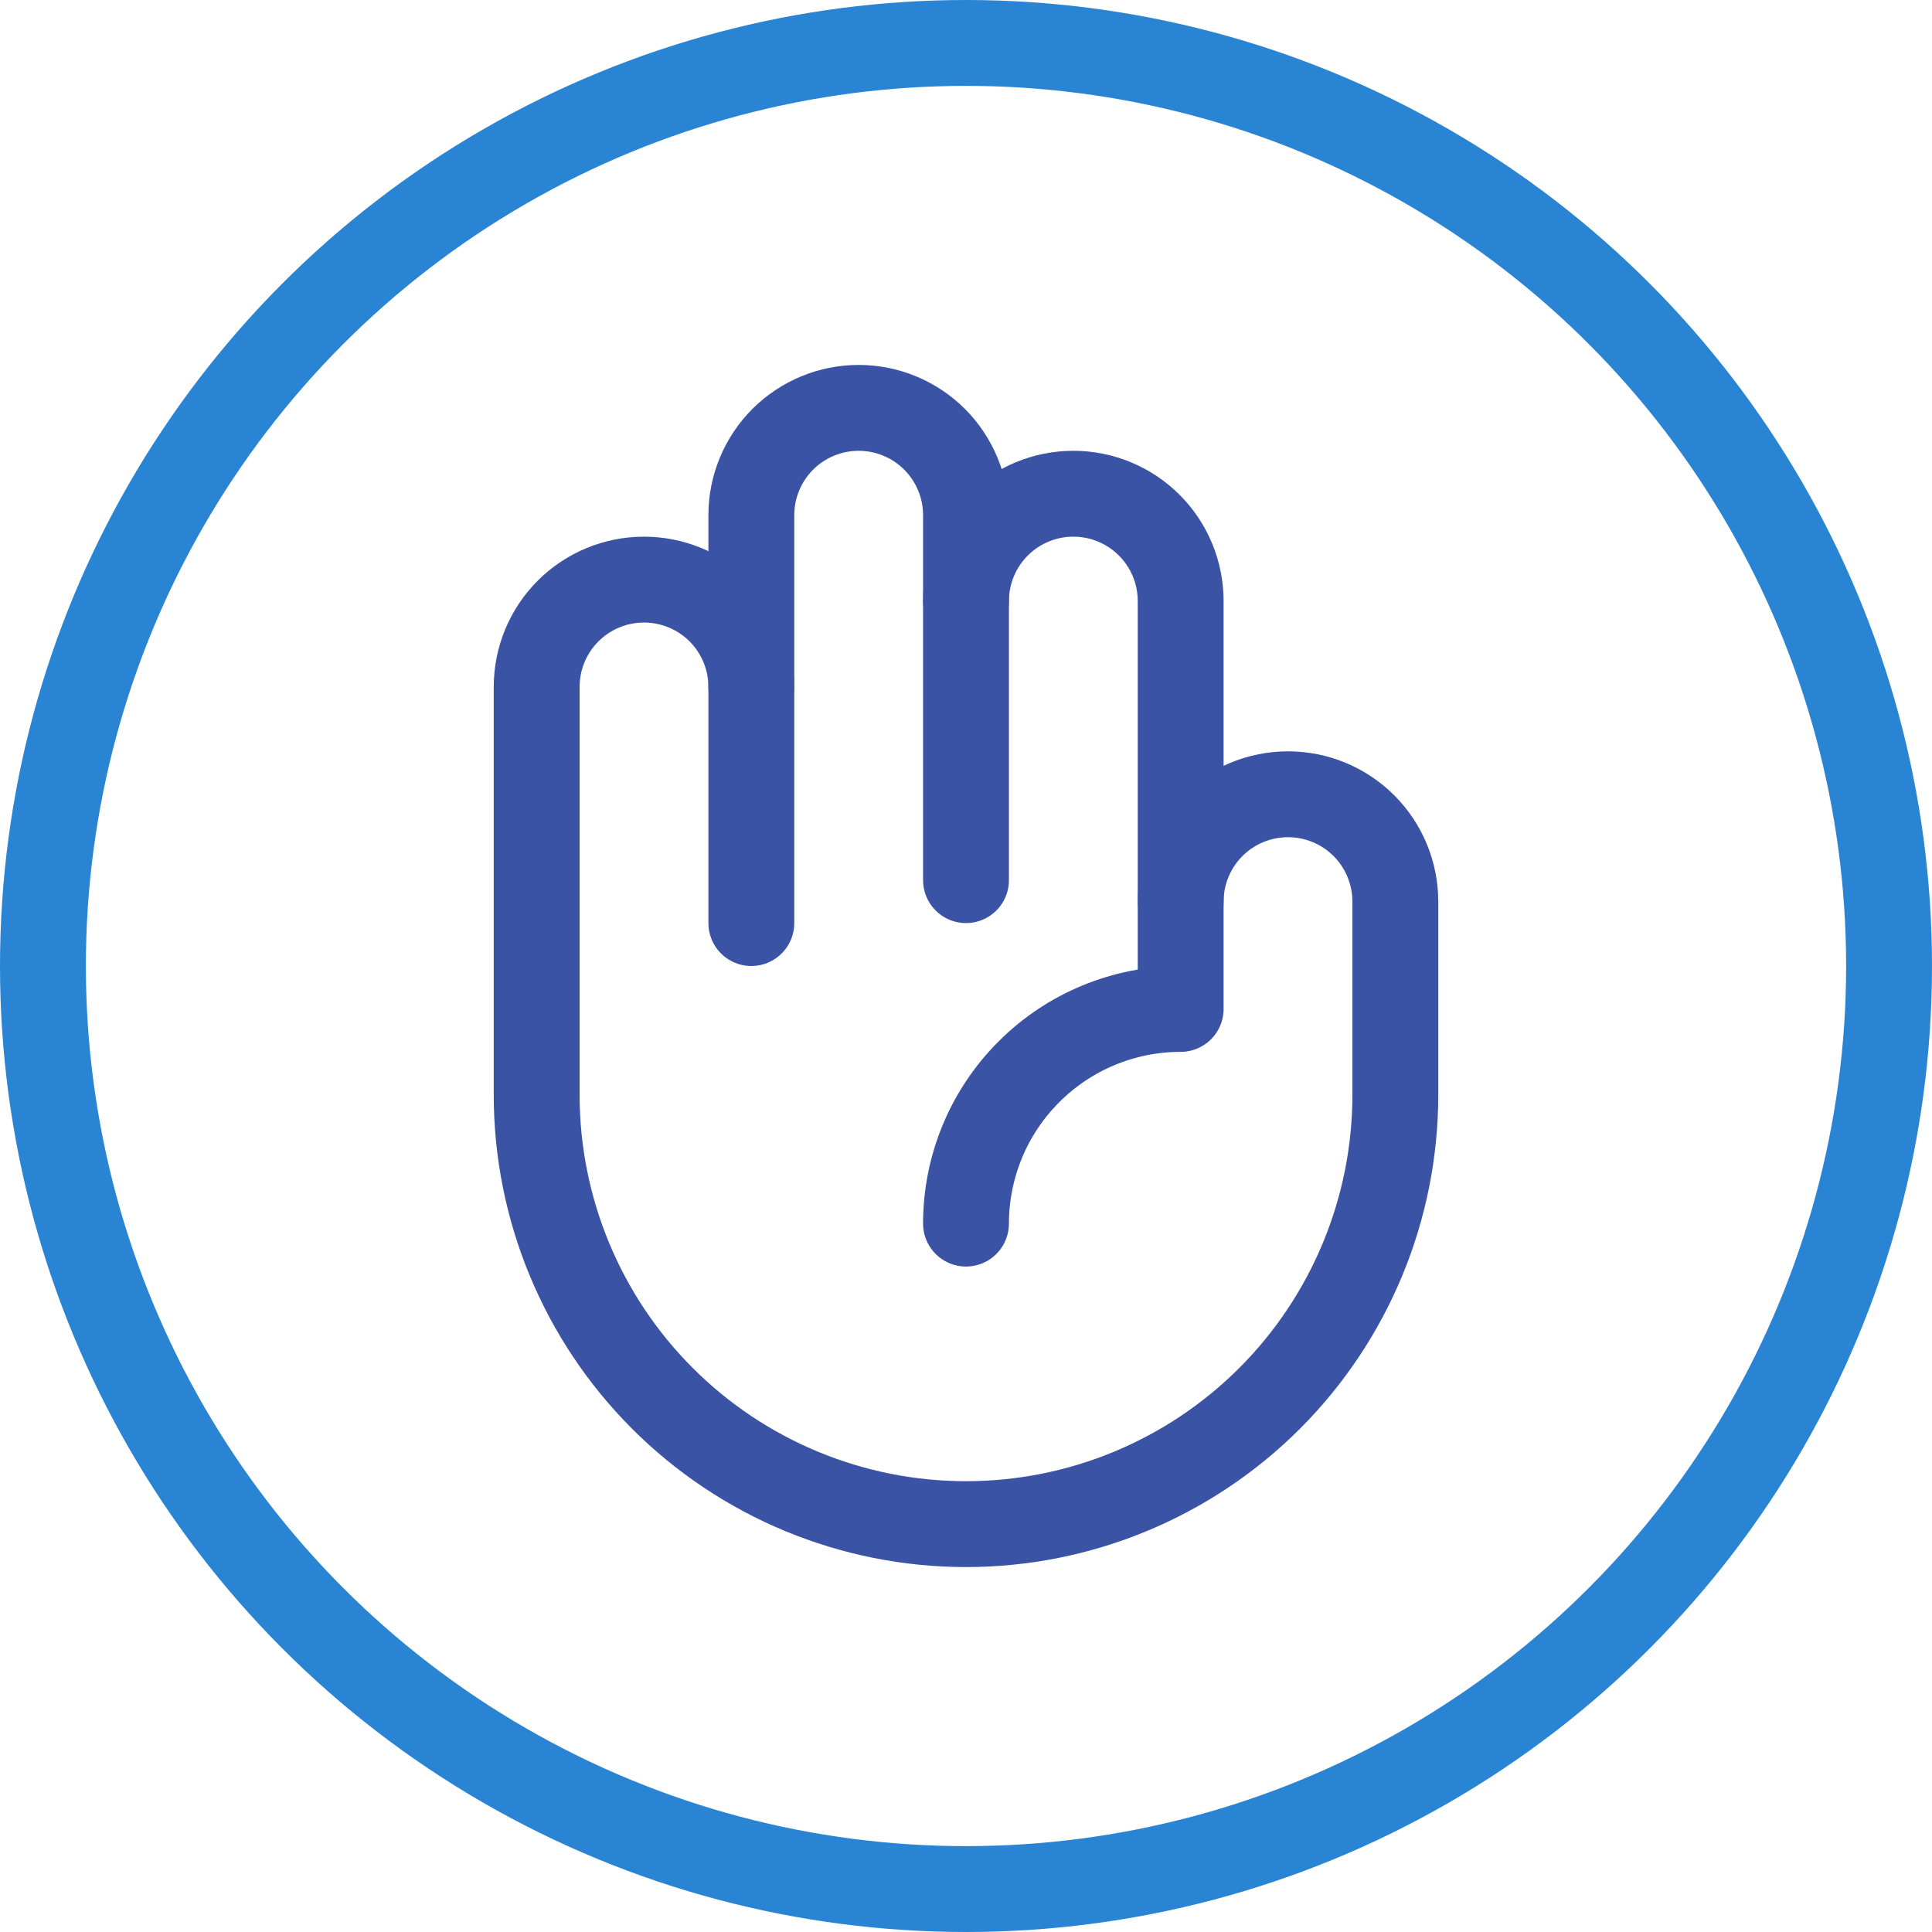 <svg xmlns="http://www.w3.org/2000/svg" width="45" height="45" viewBox="0 0 45 45" fill="none"><circle cx="22.5" cy="22.5" r="21.5" stroke="#2A84D4" stroke-width="2"></circle><path d="M22.5 14C22.5 13.337 22.763 12.701 23.232 12.232C23.701 11.763 24.337 11.5 25 11.5C25.663 11.5 26.299 11.763 26.768 12.232C27.237 12.701 27.5 13.337 27.5 14V21" stroke="#3B53A4" stroke-width="2" stroke-linecap="round" stroke-linejoin="round"></path><path d="M17.5 16V12C17.5 11.337 17.763 10.701 18.232 10.232C18.701 9.763 19.337 9.5 20 9.5C20.663 9.5 21.299 9.763 21.768 10.232C22.237 10.701 22.5 11.337 22.5 12V20.5" stroke="#3B53A4" stroke-width="2" stroke-linecap="round" stroke-linejoin="round"></path><path d="M22.5 28.5C22.5 27.174 23.027 25.902 23.965 24.965C24.902 24.027 26.174 23.5 27.5 23.5V21C27.5 20.337 27.763 19.701 28.232 19.232C28.701 18.763 29.337 18.5 30 18.5C30.663 18.5 31.299 18.763 31.768 19.232C32.237 19.701 32.5 20.337 32.5 21V25.5C32.5 28.152 31.446 30.696 29.571 32.571C27.696 34.446 25.152 35.5 22.5 35.5C19.848 35.5 17.304 34.446 15.429 32.571C13.554 30.696 12.5 28.152 12.5 25.5V16C12.5 15.337 12.763 14.701 13.232 14.232C13.701 13.763 14.337 13.5 15 13.5C15.663 13.5 16.299 13.763 16.768 14.232C17.237 14.701 17.5 15.337 17.5 16V21.5" stroke="#3B53A4" stroke-width="2" stroke-linecap="round" stroke-linejoin="round"></path></svg>